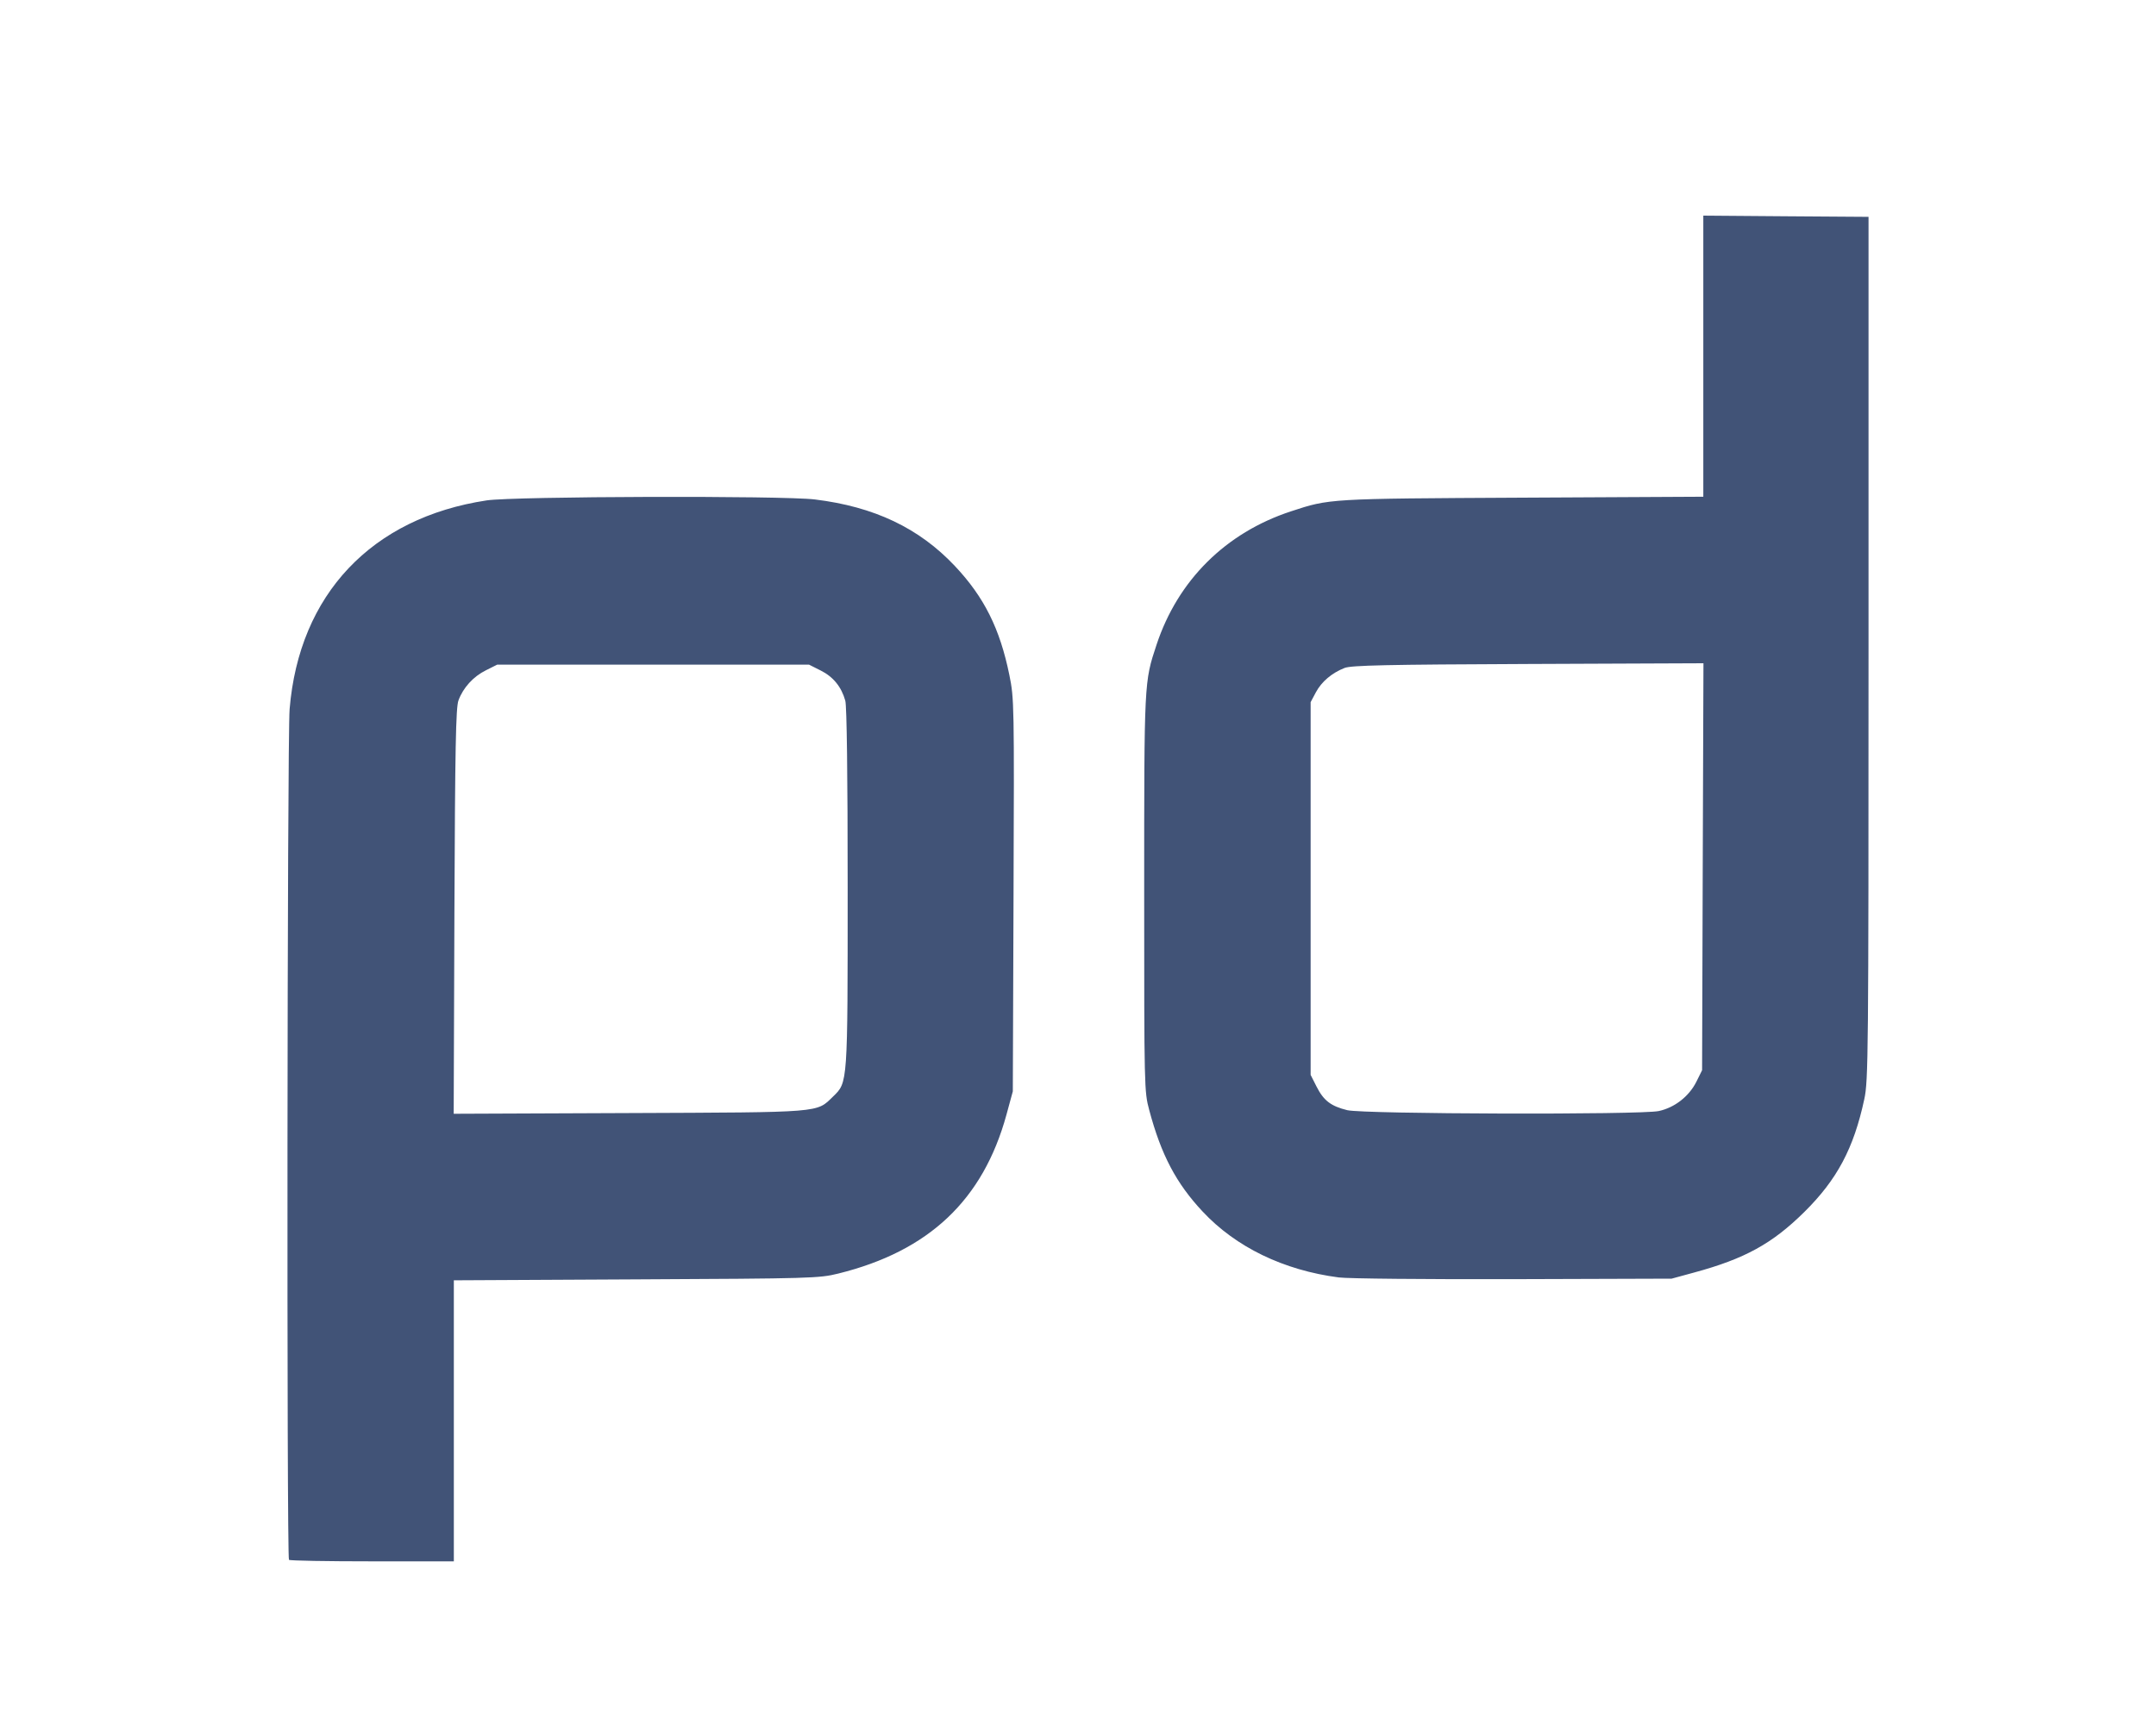 <svg width="30" height="24" viewBox="0 0 30 24" fill="none" xmlns="http://www.w3.org/2000/svg">
<path d="M6.315 19.768V17.813L8.851 17.8C11.296 17.788 11.397 17.785 11.665 17.719C12.926 17.407 13.68 16.695 14.005 15.507L14.093 15.184L14.103 12.456C14.113 9.793 14.112 9.72 14.045 9.392C13.913 8.745 13.694 8.307 13.286 7.874C12.788 7.346 12.165 7.05 11.339 6.949C10.89 6.894 7.153 6.905 6.772 6.962C5.17 7.204 4.162 8.271 4.03 9.865C3.996 10.275 3.988 21.668 4.021 21.702C4.033 21.714 4.554 21.723 5.179 21.723H6.315V19.768ZM6.323 12.681C6.332 10.406 6.343 9.844 6.379 9.746C6.444 9.568 6.586 9.412 6.763 9.325L6.919 9.247H11.257L11.42 9.329C11.594 9.416 11.708 9.556 11.762 9.749C11.783 9.823 11.795 10.787 11.795 12.348C11.795 15.093 11.797 15.057 11.592 15.256C11.357 15.484 11.461 15.475 8.752 15.486L6.313 15.496L6.323 12.681ZM23.572 17.705C24.28 17.513 24.66 17.303 25.106 16.863C25.562 16.412 25.794 15.978 25.941 15.293C25.997 15.036 26 14.682 26 9.019V3.017L24.85 3.009L23.701 3V6.911L21.181 6.924C18.472 6.938 18.503 6.937 17.961 7.115C17.055 7.413 16.39 8.073 16.093 8.97C15.92 9.493 15.921 9.466 15.921 12.427C15.921 15.14 15.922 15.188 15.991 15.444C16.157 16.067 16.366 16.463 16.733 16.855C17.197 17.352 17.861 17.673 18.628 17.773C18.754 17.79 19.848 17.8 21.058 17.797L23.26 17.79L23.572 17.705ZM18.747 15.446C18.519 15.39 18.418 15.313 18.319 15.117L18.237 14.955V9.769L18.31 9.632C18.39 9.483 18.532 9.363 18.71 9.293C18.802 9.257 19.291 9.246 21.263 9.238L23.703 9.228L23.693 12.059L23.684 14.89L23.603 15.053C23.501 15.255 23.301 15.411 23.081 15.458C22.827 15.512 18.978 15.501 18.747 15.446Z" fill="#415377"/>
</svg>
